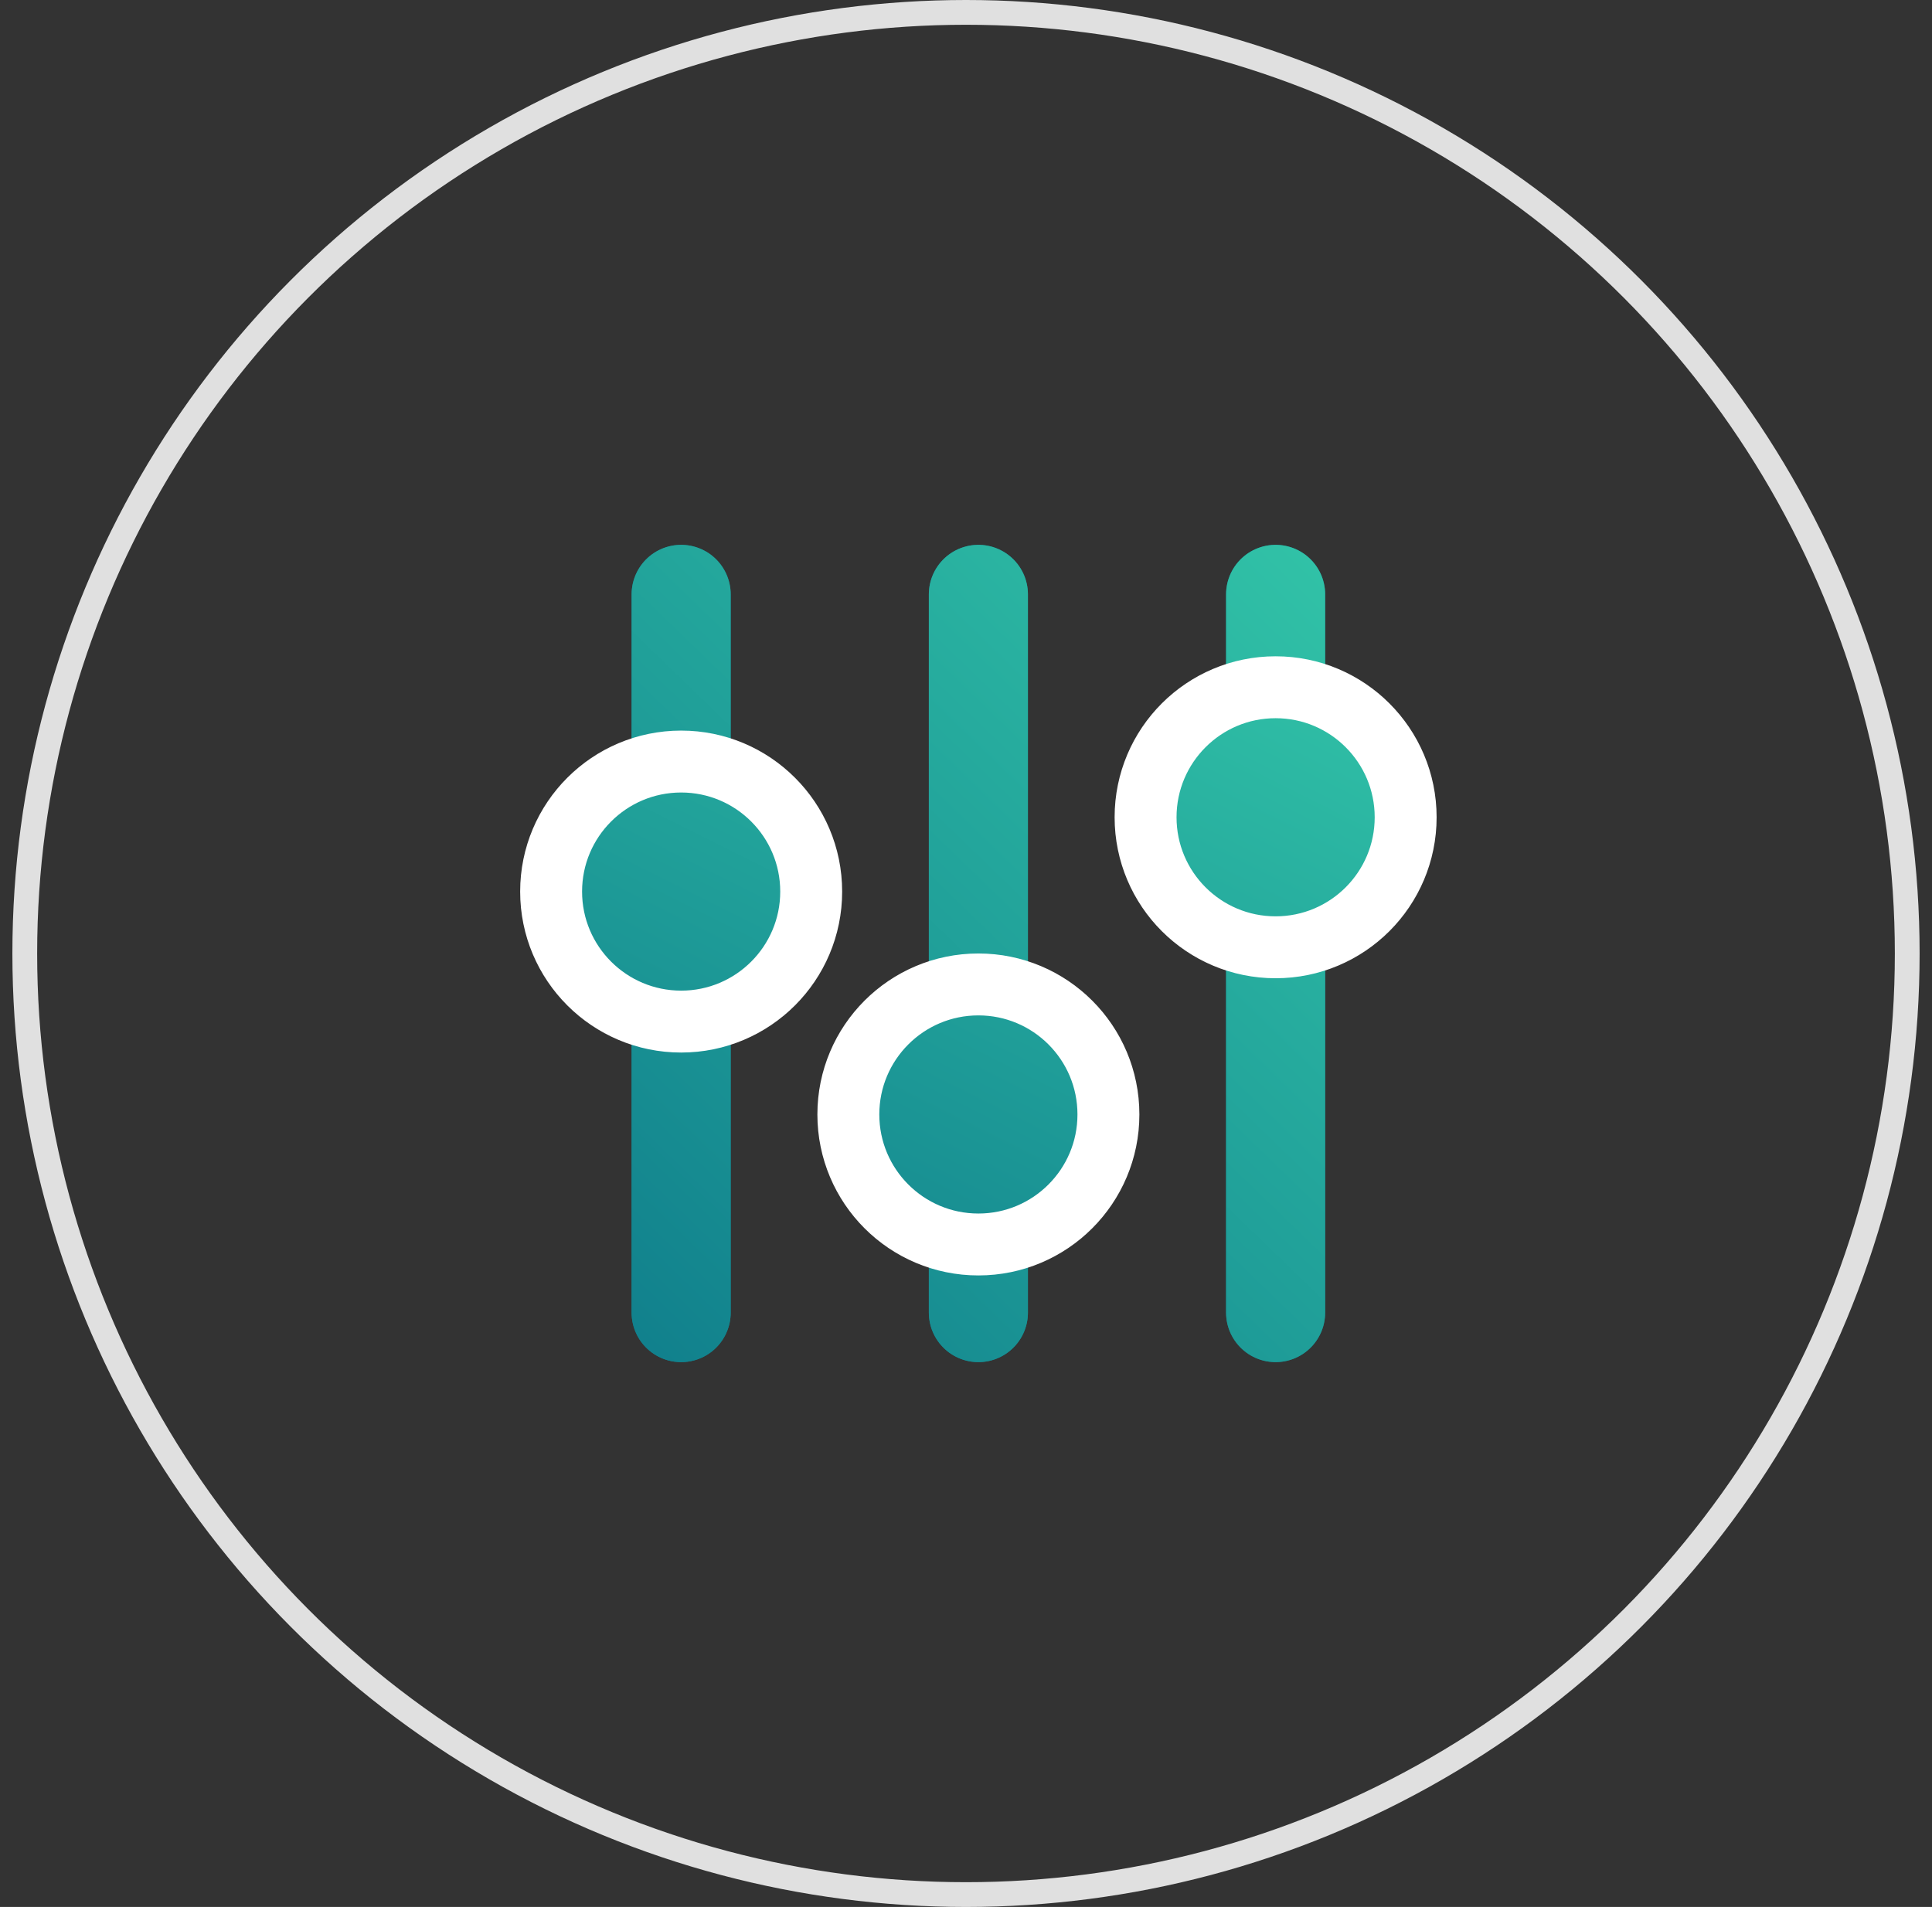 <?xml version="1.0" encoding="UTF-8"?> <svg xmlns="http://www.w3.org/2000/svg" width="78" height="77" viewBox="0 0 78 77" fill="none"><rect x="0" y="0" width="78" height="77" fill="#333333" stroke="none"/> <circle cx="39" cy="38.5" r="38" stroke="#E0E0E0"></circle> <path d="M27.5 24V53M39.5 24V53M51.5 24V53" stroke="#107F8C" stroke-width="4" stroke-linecap="round"></path> <path d="M27.5 24V53M39.5 24V53M51.5 24V53" stroke="url(#paint0_linear_26_1594)" stroke-width="4" stroke-linecap="round"></path> <path d="M51.5 38.25C54.4 38.25 56.75 35.9 56.75 33C56.75 30.101 54.4 27.75 51.5 27.75C48.6 27.75 46.25 30.101 46.25 33C46.25 35.9 48.6 38.25 51.5 38.25ZM27.5 41.25C30.399 41.25 32.75 38.9 32.75 36C32.75 33.1 30.399 30.75 27.5 30.75C24.601 30.75 22.25 33.1 22.25 36C22.25 38.9 24.601 41.25 27.5 41.25ZM39.5 50.25C42.4 50.25 44.75 47.9 44.75 45C44.75 42.1 42.4 39.75 39.5 39.75C36.6 39.75 34.25 42.1 34.25 45C34.25 47.9 36.6 50.25 39.5 50.25Z" fill="#107F8C"></path> <path d="M51.5 38.25C54.4 38.25 56.75 35.9 56.75 33C56.75 30.101 54.4 27.75 51.5 27.75C48.6 27.75 46.25 30.101 46.25 33C46.25 35.9 48.6 38.25 51.5 38.25ZM27.5 41.25C30.399 41.25 32.75 38.9 32.75 36C32.75 33.1 30.399 30.75 27.5 30.75C24.601 30.75 22.25 33.1 22.25 36C22.25 38.9 24.601 41.25 27.5 41.25ZM39.5 50.25C42.4 50.25 44.75 47.9 44.75 45C44.75 42.1 42.4 39.75 39.5 39.75C36.6 39.75 34.25 42.1 34.25 45C34.25 47.9 36.6 50.25 39.5 50.25Z" fill="url(#paint1_linear_26_1594)"></path> <path d="M51.5 38.25C54.4 38.25 56.75 35.9 56.75 33C56.75 30.101 54.4 27.75 51.5 27.75C48.6 27.75 46.25 30.101 46.25 33C46.25 35.9 48.6 38.25 51.5 38.25ZM27.5 41.25C30.399 41.25 32.75 38.9 32.75 36C32.75 33.1 30.399 30.75 27.5 30.75C24.601 30.75 22.25 33.1 22.25 36C22.25 38.9 24.601 41.25 27.5 41.25ZM39.5 50.25C42.4 50.25 44.75 47.9 44.75 45C44.75 42.1 42.4 39.75 39.5 39.75C36.6 39.75 34.25 42.1 34.25 45C34.25 47.9 36.6 50.25 39.5 50.25Z" stroke="white" stroke-width="2.5" stroke-linecap="round"></path> <defs> <linearGradient id="paint0_linear_26_1594" x1="25" y1="55" x2="55" y2="24" gradientUnits="userSpaceOnUse"> <stop stop-color="#107F8C"></stop> <stop offset="1" stop-color="#31C2A7"></stop> </linearGradient> <linearGradient id="paint1_linear_26_1594" x1="20.167" y1="50.379" x2="36.738" y2="17.273" gradientUnits="userSpaceOnUse"> <stop stop-color="#107F8C"></stop> <stop offset="1" stop-color="#31C2A7"></stop> </linearGradient> </defs> </svg> 